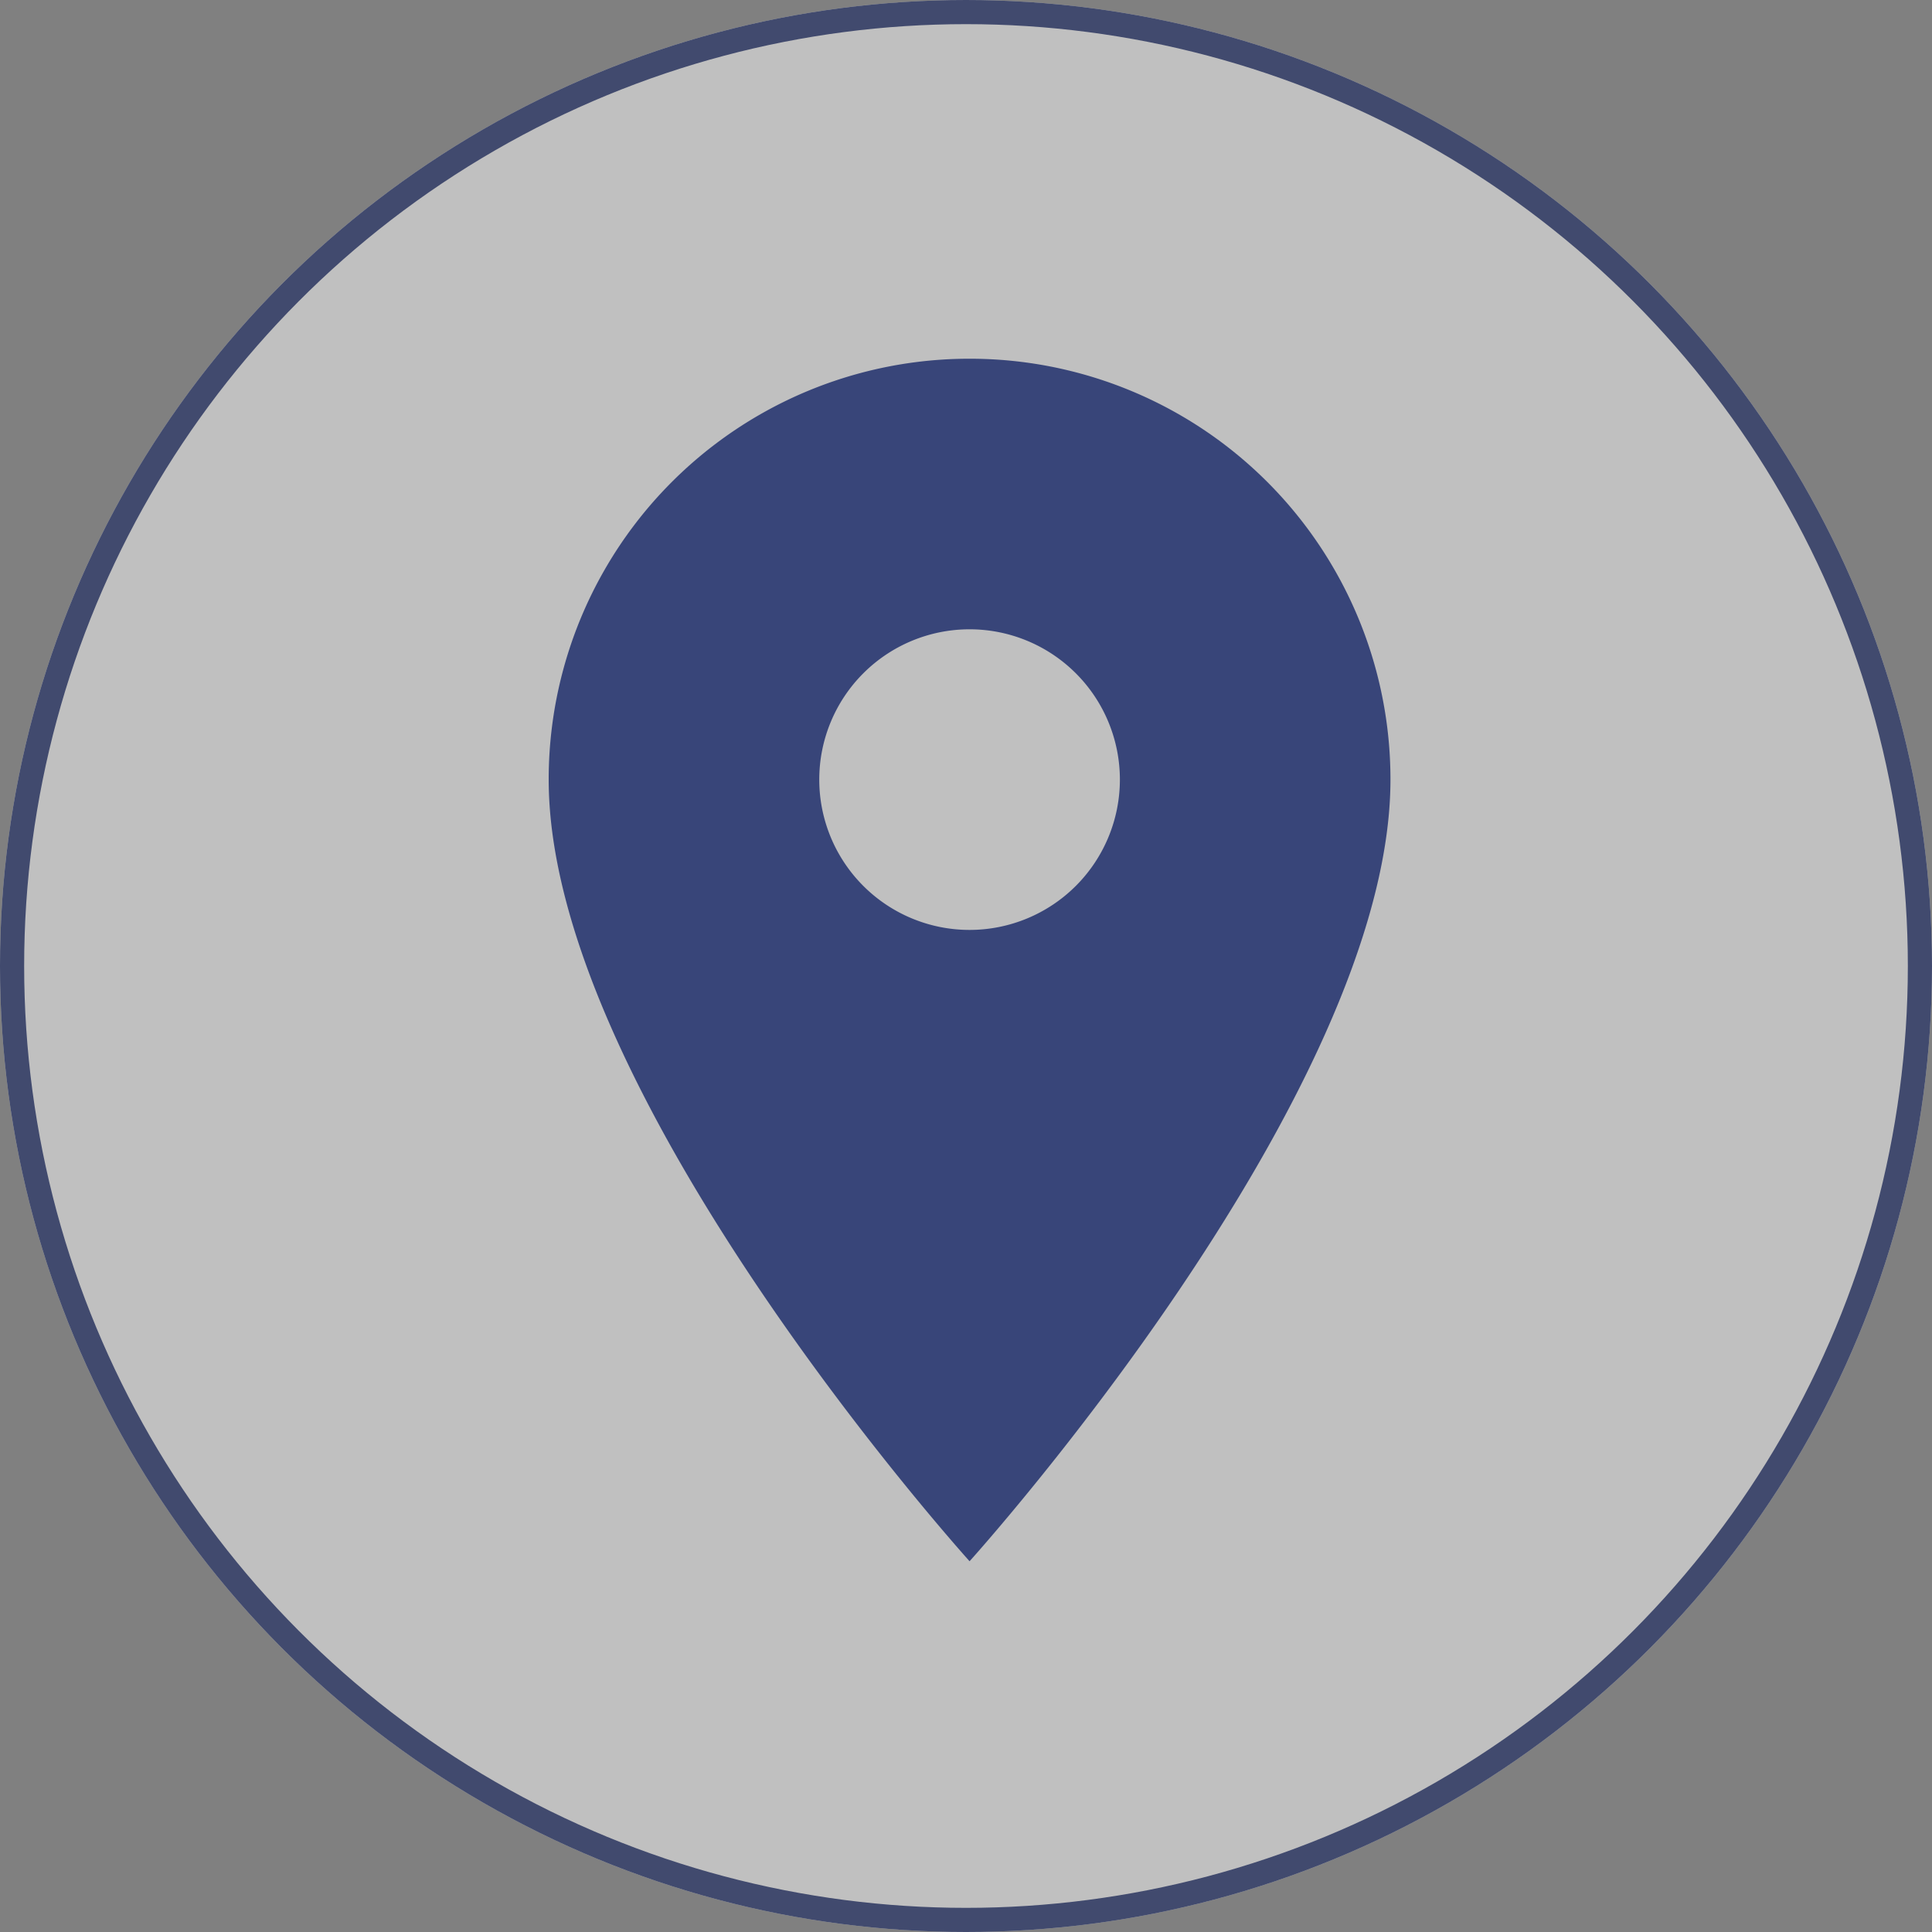 <svg xmlns="http://www.w3.org/2000/svg" width="40" height="40" viewBox="0 0 40 40">
  <rect x="0" y="0" width="40" height="40" fill="#808080" stroke="none"/>
  <g id="Group_45" data-name="Group 45" transform="translate(-1193 -904)">
    <g id="Ellipse_5" data-name="Ellipse 5" transform="translate(1193 904)" fill="#fff" stroke="#01135b" stroke-width="0.5" opacity="0.502">
      <circle cx="20" cy="20" r="20" stroke="none"/>
      <circle cx="20" cy="20" r="19.75" fill="none"/>
    </g>
    <path id="Icon_material-location-on" data-name="Icon material-location-on" d="M16.214,3A8.708,8.708,0,0,0,7.5,11.714c0,6.535,8.714,16.183,8.714,16.183s8.714-9.648,8.714-16.183A8.708,8.708,0,0,0,16.214,3Zm0,11.826a3.112,3.112,0,1,1,3.112-3.112A3.113,3.113,0,0,1,16.214,14.826Z" transform="translate(1196.86 908.427)" fill="#01135c" opacity="0.704"/>
  </g>
</svg>
